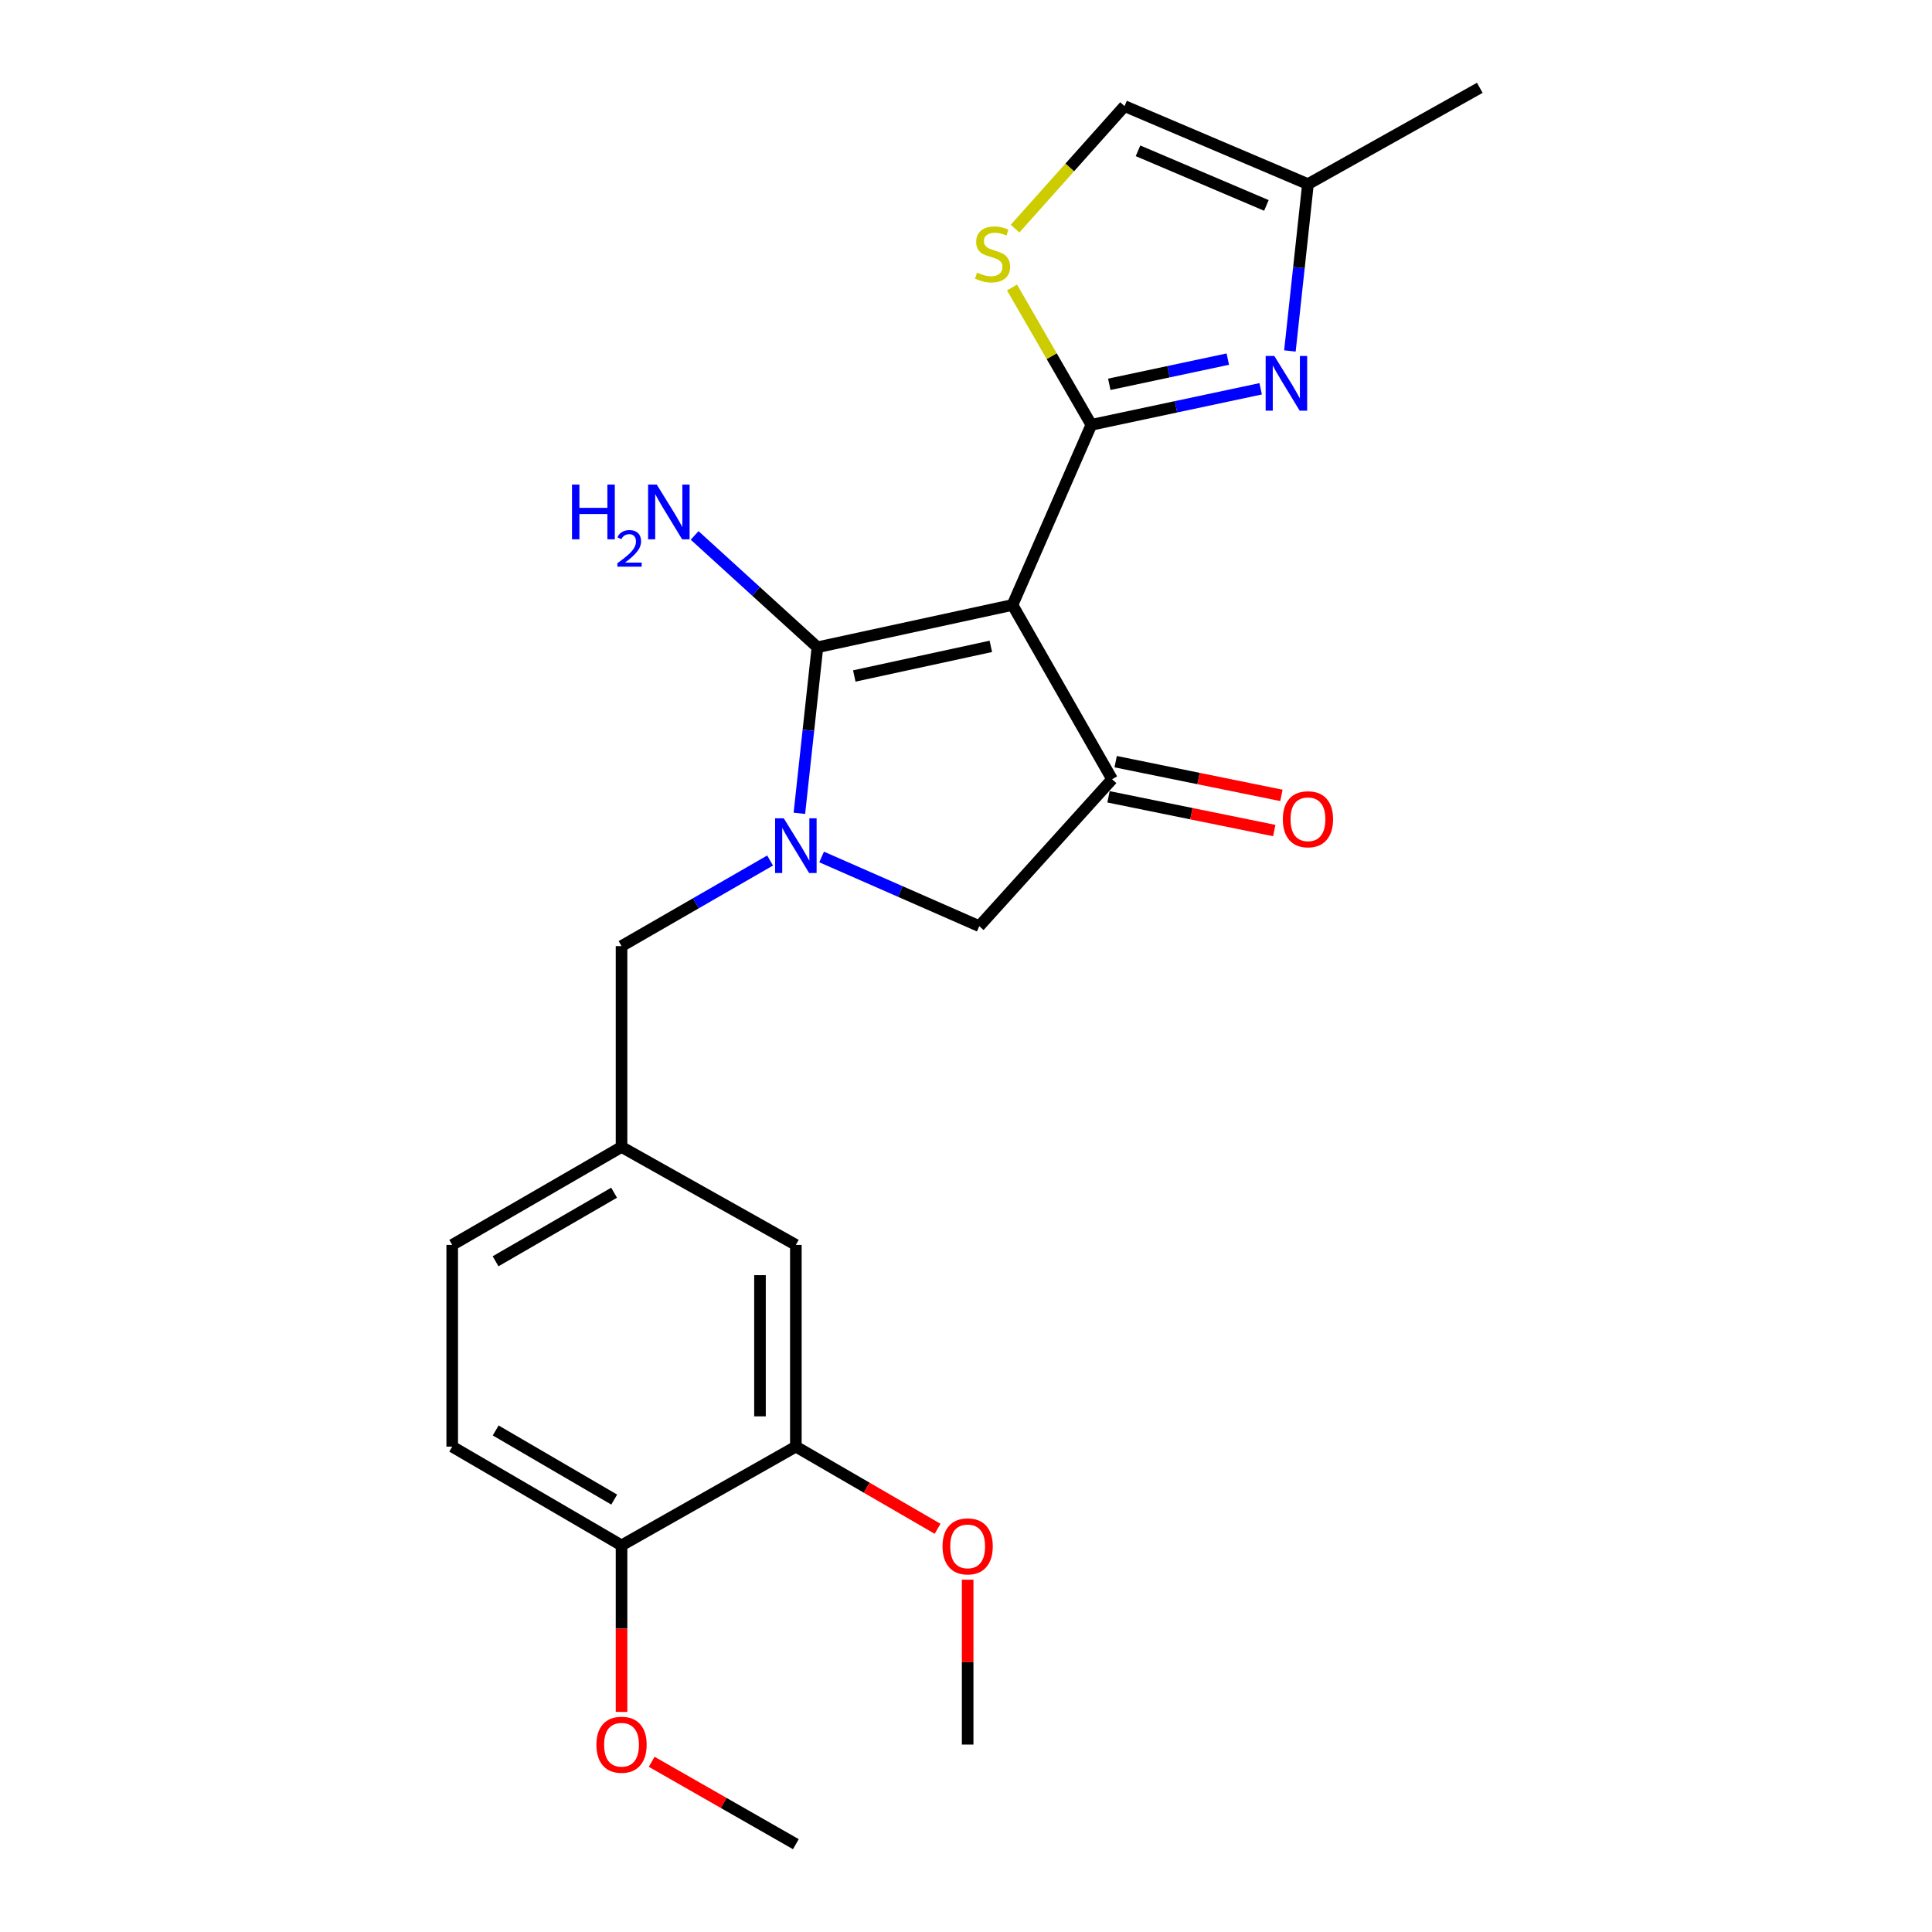 <?xml version='1.0' encoding='iso-8859-1'?>
<svg version='1.1' baseProfile='full'
              xmlns='http://www.w3.org/2000/svg'
                      xmlns:rdkit='http://www.rdkit.org/xml'
                      xmlns:xlink='http://www.w3.org/1999/xlink'
                  xml:space='preserve'
width='1000px' height='1000px' viewBox='0 0 1000 1000'>
<!-- END OF HEADER -->
<rect style='opacity:1.0;fill:#FFFFFF;stroke:none' width='1000' height='1000' x='0' y='0'> </rect>
<path class='bond-0' d='M 524.066,313.123 L 564.875,219.881' style='fill:none;fill-rule:evenodd;stroke:#000000;stroke-width:6px;stroke-linecap:butt;stroke-linejoin:miter;stroke-opacity:1' />
<path class='bond-1' d='M 524.066,313.123 L 423.097,335.023' style='fill:none;fill-rule:evenodd;stroke:#000000;stroke-width:6px;stroke-linecap:butt;stroke-linejoin:miter;stroke-opacity:1' />
<path class='bond-1' d='M 512.857,334.554 L 442.179,349.884' style='fill:none;fill-rule:evenodd;stroke:#000000;stroke-width:6px;stroke-linecap:butt;stroke-linejoin:miter;stroke-opacity:1' />
<path class='bond-3' d='M 524.066,313.123 L 575.613,403.333' style='fill:none;fill-rule:evenodd;stroke:#000000;stroke-width:6px;stroke-linecap:butt;stroke-linejoin:miter;stroke-opacity:1' />
<path class='bond-4' d='M 564.875,219.881 L 608.699,210.559' style='fill:none;fill-rule:evenodd;stroke:#000000;stroke-width:6px;stroke-linecap:butt;stroke-linejoin:miter;stroke-opacity:1' />
<path class='bond-4' d='M 608.699,210.559 L 652.523,201.237' style='fill:none;fill-rule:evenodd;stroke:#0000FF;stroke-width:6px;stroke-linecap:butt;stroke-linejoin:miter;stroke-opacity:1' />
<path class='bond-4' d='M 574.159,198.922 L 604.836,192.397' style='fill:none;fill-rule:evenodd;stroke:#000000;stroke-width:6px;stroke-linecap:butt;stroke-linejoin:miter;stroke-opacity:1' />
<path class='bond-4' d='M 604.836,192.397 L 635.512,185.872' style='fill:none;fill-rule:evenodd;stroke:#0000FF;stroke-width:6px;stroke-linecap:butt;stroke-linejoin:miter;stroke-opacity:1' />
<path class='bond-5' d='M 564.875,219.881 L 544.348,184.344' style='fill:none;fill-rule:evenodd;stroke:#000000;stroke-width:6px;stroke-linecap:butt;stroke-linejoin:miter;stroke-opacity:1' />
<path class='bond-5' d='M 544.348,184.344 L 523.822,148.808' style='fill:none;fill-rule:evenodd;stroke:#CCCC00;stroke-width:6px;stroke-linecap:butt;stroke-linejoin:miter;stroke-opacity:1' />
<path class='bond-2' d='M 423.097,335.023 L 418.427,377.998' style='fill:none;fill-rule:evenodd;stroke:#000000;stroke-width:6px;stroke-linecap:butt;stroke-linejoin:miter;stroke-opacity:1' />
<path class='bond-2' d='M 418.427,377.998 L 413.756,420.972' style='fill:none;fill-rule:evenodd;stroke:#0000FF;stroke-width:6px;stroke-linecap:butt;stroke-linejoin:miter;stroke-opacity:1' />
<path class='bond-13' d='M 423.097,335.023 L 391.316,306.077' style='fill:none;fill-rule:evenodd;stroke:#000000;stroke-width:6px;stroke-linecap:butt;stroke-linejoin:miter;stroke-opacity:1' />
<path class='bond-13' d='M 391.316,306.077 L 359.535,277.131' style='fill:none;fill-rule:evenodd;stroke:#0000FF;stroke-width:6px;stroke-linecap:butt;stroke-linejoin:miter;stroke-opacity:1' />
<path class='bond-9' d='M 398.593,445.403 L 360.149,467.554' style='fill:none;fill-rule:evenodd;stroke:#0000FF;stroke-width:6px;stroke-linecap:butt;stroke-linejoin:miter;stroke-opacity:1' />
<path class='bond-9' d='M 360.149,467.554 L 321.706,489.705' style='fill:none;fill-rule:evenodd;stroke:#000000;stroke-width:6px;stroke-linecap:butt;stroke-linejoin:miter;stroke-opacity:1' />
<path class='bond-23' d='M 425.268,443.566 L 466.069,461.472' style='fill:none;fill-rule:evenodd;stroke:#0000FF;stroke-width:6px;stroke-linecap:butt;stroke-linejoin:miter;stroke-opacity:1' />
<path class='bond-23' d='M 466.069,461.472 L 506.87,479.379' style='fill:none;fill-rule:evenodd;stroke:#000000;stroke-width:6px;stroke-linecap:butt;stroke-linejoin:miter;stroke-opacity:1' />
<path class='bond-6' d='M 575.613,403.333 L 506.87,479.379' style='fill:none;fill-rule:evenodd;stroke:#000000;stroke-width:6px;stroke-linecap:butt;stroke-linejoin:miter;stroke-opacity:1' />
<path class='bond-11' d='M 573.762,412.43 L 616.659,421.16' style='fill:none;fill-rule:evenodd;stroke:#000000;stroke-width:6px;stroke-linecap:butt;stroke-linejoin:miter;stroke-opacity:1' />
<path class='bond-11' d='M 616.659,421.16 L 659.557,429.89' style='fill:none;fill-rule:evenodd;stroke:#FF0000;stroke-width:6px;stroke-linecap:butt;stroke-linejoin:miter;stroke-opacity:1' />
<path class='bond-11' d='M 577.465,394.235 L 620.362,402.965' style='fill:none;fill-rule:evenodd;stroke:#000000;stroke-width:6px;stroke-linecap:butt;stroke-linejoin:miter;stroke-opacity:1' />
<path class='bond-11' d='M 620.362,402.965 L 663.259,411.694' style='fill:none;fill-rule:evenodd;stroke:#FF0000;stroke-width:6px;stroke-linecap:butt;stroke-linejoin:miter;stroke-opacity:1' />
<path class='bond-7' d='M 667.655,181.651 L 672.325,138.475' style='fill:none;fill-rule:evenodd;stroke:#0000FF;stroke-width:6px;stroke-linecap:butt;stroke-linejoin:miter;stroke-opacity:1' />
<path class='bond-7' d='M 672.325,138.475 L 676.995,95.299' style='fill:none;fill-rule:evenodd;stroke:#000000;stroke-width:6px;stroke-linecap:butt;stroke-linejoin:miter;stroke-opacity:1' />
<path class='bond-8' d='M 525.394,118.341 L 553.727,86.627' style='fill:none;fill-rule:evenodd;stroke:#CCCC00;stroke-width:6px;stroke-linecap:butt;stroke-linejoin:miter;stroke-opacity:1' />
<path class='bond-8' d='M 553.727,86.627 L 582.06,54.914' style='fill:none;fill-rule:evenodd;stroke:#000000;stroke-width:6px;stroke-linecap:butt;stroke-linejoin:miter;stroke-opacity:1' />
<path class='bond-20' d='M 676.995,95.299 L 765.935,45.455' style='fill:none;fill-rule:evenodd;stroke:#000000;stroke-width:6px;stroke-linecap:butt;stroke-linejoin:miter;stroke-opacity:1' />
<path class='bond-24' d='M 676.995,95.299 L 582.06,54.914' style='fill:none;fill-rule:evenodd;stroke:#000000;stroke-width:6px;stroke-linecap:butt;stroke-linejoin:miter;stroke-opacity:1' />
<path class='bond-24' d='M 655.486,106.328 L 589.032,78.058' style='fill:none;fill-rule:evenodd;stroke:#000000;stroke-width:6px;stroke-linecap:butt;stroke-linejoin:miter;stroke-opacity:1' />
<path class='bond-15' d='M 321.706,489.705 L 321.706,593.665' style='fill:none;fill-rule:evenodd;stroke:#000000;stroke-width:6px;stroke-linecap:butt;stroke-linejoin:miter;stroke-opacity:1' />
<path class='bond-10' d='M 411.936,748.77 L 411.936,644.366' style='fill:none;fill-rule:evenodd;stroke:#000000;stroke-width:6px;stroke-linecap:butt;stroke-linejoin:miter;stroke-opacity:1' />
<path class='bond-10' d='M 393.368,733.11 L 393.368,660.027' style='fill:none;fill-rule:evenodd;stroke:#000000;stroke-width:6px;stroke-linecap:butt;stroke-linejoin:miter;stroke-opacity:1' />
<path class='bond-18' d='M 411.936,748.77 L 448.611,770.031' style='fill:none;fill-rule:evenodd;stroke:#000000;stroke-width:6px;stroke-linecap:butt;stroke-linejoin:miter;stroke-opacity:1' />
<path class='bond-18' d='M 448.611,770.031 L 485.287,791.292' style='fill:none;fill-rule:evenodd;stroke:#FF0000;stroke-width:6px;stroke-linecap:butt;stroke-linejoin:miter;stroke-opacity:1' />
<path class='bond-25' d='M 411.936,748.77 L 321.706,799.884' style='fill:none;fill-rule:evenodd;stroke:#000000;stroke-width:6px;stroke-linecap:butt;stroke-linejoin:miter;stroke-opacity:1' />
<path class='bond-12' d='M 321.706,799.884 L 234.065,748.77' style='fill:none;fill-rule:evenodd;stroke:#000000;stroke-width:6px;stroke-linecap:butt;stroke-linejoin:miter;stroke-opacity:1' />
<path class='bond-12' d='M 317.914,776.178 L 256.565,740.398' style='fill:none;fill-rule:evenodd;stroke:#000000;stroke-width:6px;stroke-linecap:butt;stroke-linejoin:miter;stroke-opacity:1' />
<path class='bond-19' d='M 321.706,799.884 L 321.706,842.987' style='fill:none;fill-rule:evenodd;stroke:#000000;stroke-width:6px;stroke-linecap:butt;stroke-linejoin:miter;stroke-opacity:1' />
<path class='bond-19' d='M 321.706,842.987 L 321.706,886.091' style='fill:none;fill-rule:evenodd;stroke:#FF0000;stroke-width:6px;stroke-linecap:butt;stroke-linejoin:miter;stroke-opacity:1' />
<path class='bond-14' d='M 411.936,644.366 L 321.706,593.665' style='fill:none;fill-rule:evenodd;stroke:#000000;stroke-width:6px;stroke-linecap:butt;stroke-linejoin:miter;stroke-opacity:1' />
<path class='bond-17' d='M 321.706,593.665 L 234.065,644.366' style='fill:none;fill-rule:evenodd;stroke:#000000;stroke-width:6px;stroke-linecap:butt;stroke-linejoin:miter;stroke-opacity:1' />
<path class='bond-17' d='M 317.857,617.343 L 256.509,652.834' style='fill:none;fill-rule:evenodd;stroke:#000000;stroke-width:6px;stroke-linecap:butt;stroke-linejoin:miter;stroke-opacity:1' />
<path class='bond-16' d='M 234.065,748.77 L 234.065,644.366' style='fill:none;fill-rule:evenodd;stroke:#000000;stroke-width:6px;stroke-linecap:butt;stroke-linejoin:miter;stroke-opacity:1' />
<path class='bond-21' d='M 500.856,817.644 L 500.856,860.316' style='fill:none;fill-rule:evenodd;stroke:#FF0000;stroke-width:6px;stroke-linecap:butt;stroke-linejoin:miter;stroke-opacity:1' />
<path class='bond-21' d='M 500.856,860.316 L 500.856,902.988' style='fill:none;fill-rule:evenodd;stroke:#000000;stroke-width:6px;stroke-linecap:butt;stroke-linejoin:miter;stroke-opacity:1' />
<path class='bond-22' d='M 337.304,911.901 L 374.62,933.223' style='fill:none;fill-rule:evenodd;stroke:#FF0000;stroke-width:6px;stroke-linecap:butt;stroke-linejoin:miter;stroke-opacity:1' />
<path class='bond-22' d='M 374.62,933.223 L 411.936,954.545' style='fill:none;fill-rule:evenodd;stroke:#000000;stroke-width:6px;stroke-linecap:butt;stroke-linejoin:miter;stroke-opacity:1' />
<path  class='atom-3' d='M 405.676 423.555
L 414.956 438.555
Q 415.876 440.035, 417.356 442.715
Q 418.836 445.395, 418.916 445.555
L 418.916 423.555
L 422.676 423.555
L 422.676 451.875
L 418.796 451.875
L 408.836 435.475
Q 407.676 433.555, 406.436 431.355
Q 405.236 429.155, 404.876 428.475
L 404.876 451.875
L 401.196 451.875
L 401.196 423.555
L 405.676 423.555
' fill='#0000FF'/>
<path  class='atom-5' d='M 659.583 184.244
L 668.863 199.244
Q 669.783 200.724, 671.263 203.404
Q 672.743 206.084, 672.823 206.244
L 672.823 184.244
L 676.583 184.244
L 676.583 212.564
L 672.703 212.564
L 662.743 196.164
Q 661.583 194.244, 660.343 192.044
Q 659.143 189.844, 658.783 189.164
L 658.783 212.564
L 655.103 212.564
L 655.103 184.244
L 659.583 184.244
' fill='#0000FF'/>
<path  class='atom-6' d='M 505.751 141.093
Q 506.071 141.213, 507.391 141.773
Q 508.711 142.333, 510.151 142.693
Q 511.631 143.013, 513.071 143.013
Q 515.751 143.013, 517.311 141.733
Q 518.871 140.413, 518.871 138.133
Q 518.871 136.573, 518.071 135.613
Q 517.311 134.653, 516.111 134.133
Q 514.911 133.613, 512.911 133.013
Q 510.391 132.253, 508.871 131.533
Q 507.391 130.813, 506.311 129.293
Q 505.271 127.773, 505.271 125.213
Q 505.271 121.653, 507.671 119.453
Q 510.111 117.253, 514.911 117.253
Q 518.191 117.253, 521.911 118.813
L 520.991 121.893
Q 517.591 120.493, 515.031 120.493
Q 512.271 120.493, 510.751 121.653
Q 509.231 122.773, 509.271 124.733
Q 509.271 126.253, 510.031 127.173
Q 510.831 128.093, 511.951 128.613
Q 513.111 129.133, 515.031 129.733
Q 517.591 130.533, 519.111 131.333
Q 520.631 132.133, 521.711 133.773
Q 522.831 135.373, 522.831 138.133
Q 522.831 142.053, 520.191 144.173
Q 517.591 146.253, 513.231 146.253
Q 510.711 146.253, 508.791 145.693
Q 506.911 145.173, 504.671 144.253
L 505.751 141.093
' fill='#CCCC00'/>
<path  class='atom-12' d='M 663.995 424.044
Q 663.995 417.244, 667.355 413.444
Q 670.715 409.644, 676.995 409.644
Q 683.275 409.644, 686.635 413.444
Q 689.995 417.244, 689.995 424.044
Q 689.995 430.924, 686.595 434.844
Q 683.195 438.724, 676.995 438.724
Q 670.755 438.724, 667.355 434.844
Q 663.995 430.964, 663.995 424.044
M 676.995 435.524
Q 681.315 435.524, 683.635 432.644
Q 685.995 429.724, 685.995 424.044
Q 685.995 418.484, 683.635 415.684
Q 681.315 412.844, 676.995 412.844
Q 672.675 412.844, 670.315 415.644
Q 667.995 418.444, 667.995 424.044
Q 667.995 429.764, 670.315 432.644
Q 672.675 435.524, 676.995 435.524
' fill='#FF0000'/>
<path  class='atom-14' d='M 296.062 250.82
L 299.902 250.82
L 299.902 262.86
L 314.382 262.86
L 314.382 250.82
L 318.222 250.82
L 318.222 279.14
L 314.382 279.14
L 314.382 266.06
L 299.902 266.06
L 299.902 279.14
L 296.062 279.14
L 296.062 250.82
' fill='#0000FF'/>
<path  class='atom-14' d='M 319.595 278.147
Q 320.281 276.378, 321.918 275.401
Q 323.555 274.398, 325.825 274.398
Q 328.65 274.398, 330.234 275.929
Q 331.818 277.46, 331.818 280.179
Q 331.818 282.951, 329.759 285.539
Q 327.726 288.126, 323.502 291.188
L 332.135 291.188
L 332.135 293.3
L 319.542 293.3
L 319.542 291.531
Q 323.027 289.05, 325.086 287.202
Q 327.172 285.354, 328.175 283.691
Q 329.178 282.027, 329.178 280.311
Q 329.178 278.516, 328.28 277.513
Q 327.383 276.51, 325.825 276.51
Q 324.32 276.51, 323.317 277.117
Q 322.314 277.724, 321.601 279.071
L 319.595 278.147
' fill='#0000FF'/>
<path  class='atom-14' d='M 339.935 250.82
L 349.215 265.82
Q 350.135 267.3, 351.615 269.98
Q 353.095 272.66, 353.175 272.82
L 353.175 250.82
L 356.935 250.82
L 356.935 279.14
L 353.055 279.14
L 343.095 262.74
Q 341.935 260.82, 340.695 258.62
Q 339.495 256.42, 339.135 255.74
L 339.135 279.14
L 335.455 279.14
L 335.455 250.82
L 339.935 250.82
' fill='#0000FF'/>
<path  class='atom-19' d='M 487.856 800.397
Q 487.856 793.597, 491.216 789.797
Q 494.576 785.997, 500.856 785.997
Q 507.136 785.997, 510.496 789.797
Q 513.856 793.597, 513.856 800.397
Q 513.856 807.277, 510.456 811.197
Q 507.056 815.077, 500.856 815.077
Q 494.616 815.077, 491.216 811.197
Q 487.856 807.317, 487.856 800.397
M 500.856 811.877
Q 505.176 811.877, 507.496 808.997
Q 509.856 806.077, 509.856 800.397
Q 509.856 794.837, 507.496 792.037
Q 505.176 789.197, 500.856 789.197
Q 496.536 789.197, 494.176 791.997
Q 491.856 794.797, 491.856 800.397
Q 491.856 806.117, 494.176 808.997
Q 496.536 811.877, 500.856 811.877
' fill='#FF0000'/>
<path  class='atom-20' d='M 308.706 903.068
Q 308.706 896.268, 312.066 892.468
Q 315.426 888.668, 321.706 888.668
Q 327.986 888.668, 331.346 892.468
Q 334.706 896.268, 334.706 903.068
Q 334.706 909.948, 331.306 913.868
Q 327.906 917.748, 321.706 917.748
Q 315.466 917.748, 312.066 913.868
Q 308.706 909.988, 308.706 903.068
M 321.706 914.548
Q 326.026 914.548, 328.346 911.668
Q 330.706 908.748, 330.706 903.068
Q 330.706 897.508, 328.346 894.708
Q 326.026 891.868, 321.706 891.868
Q 317.386 891.868, 315.026 894.668
Q 312.706 897.468, 312.706 903.068
Q 312.706 908.788, 315.026 911.668
Q 317.386 914.548, 321.706 914.548
' fill='#FF0000'/>
</svg>
